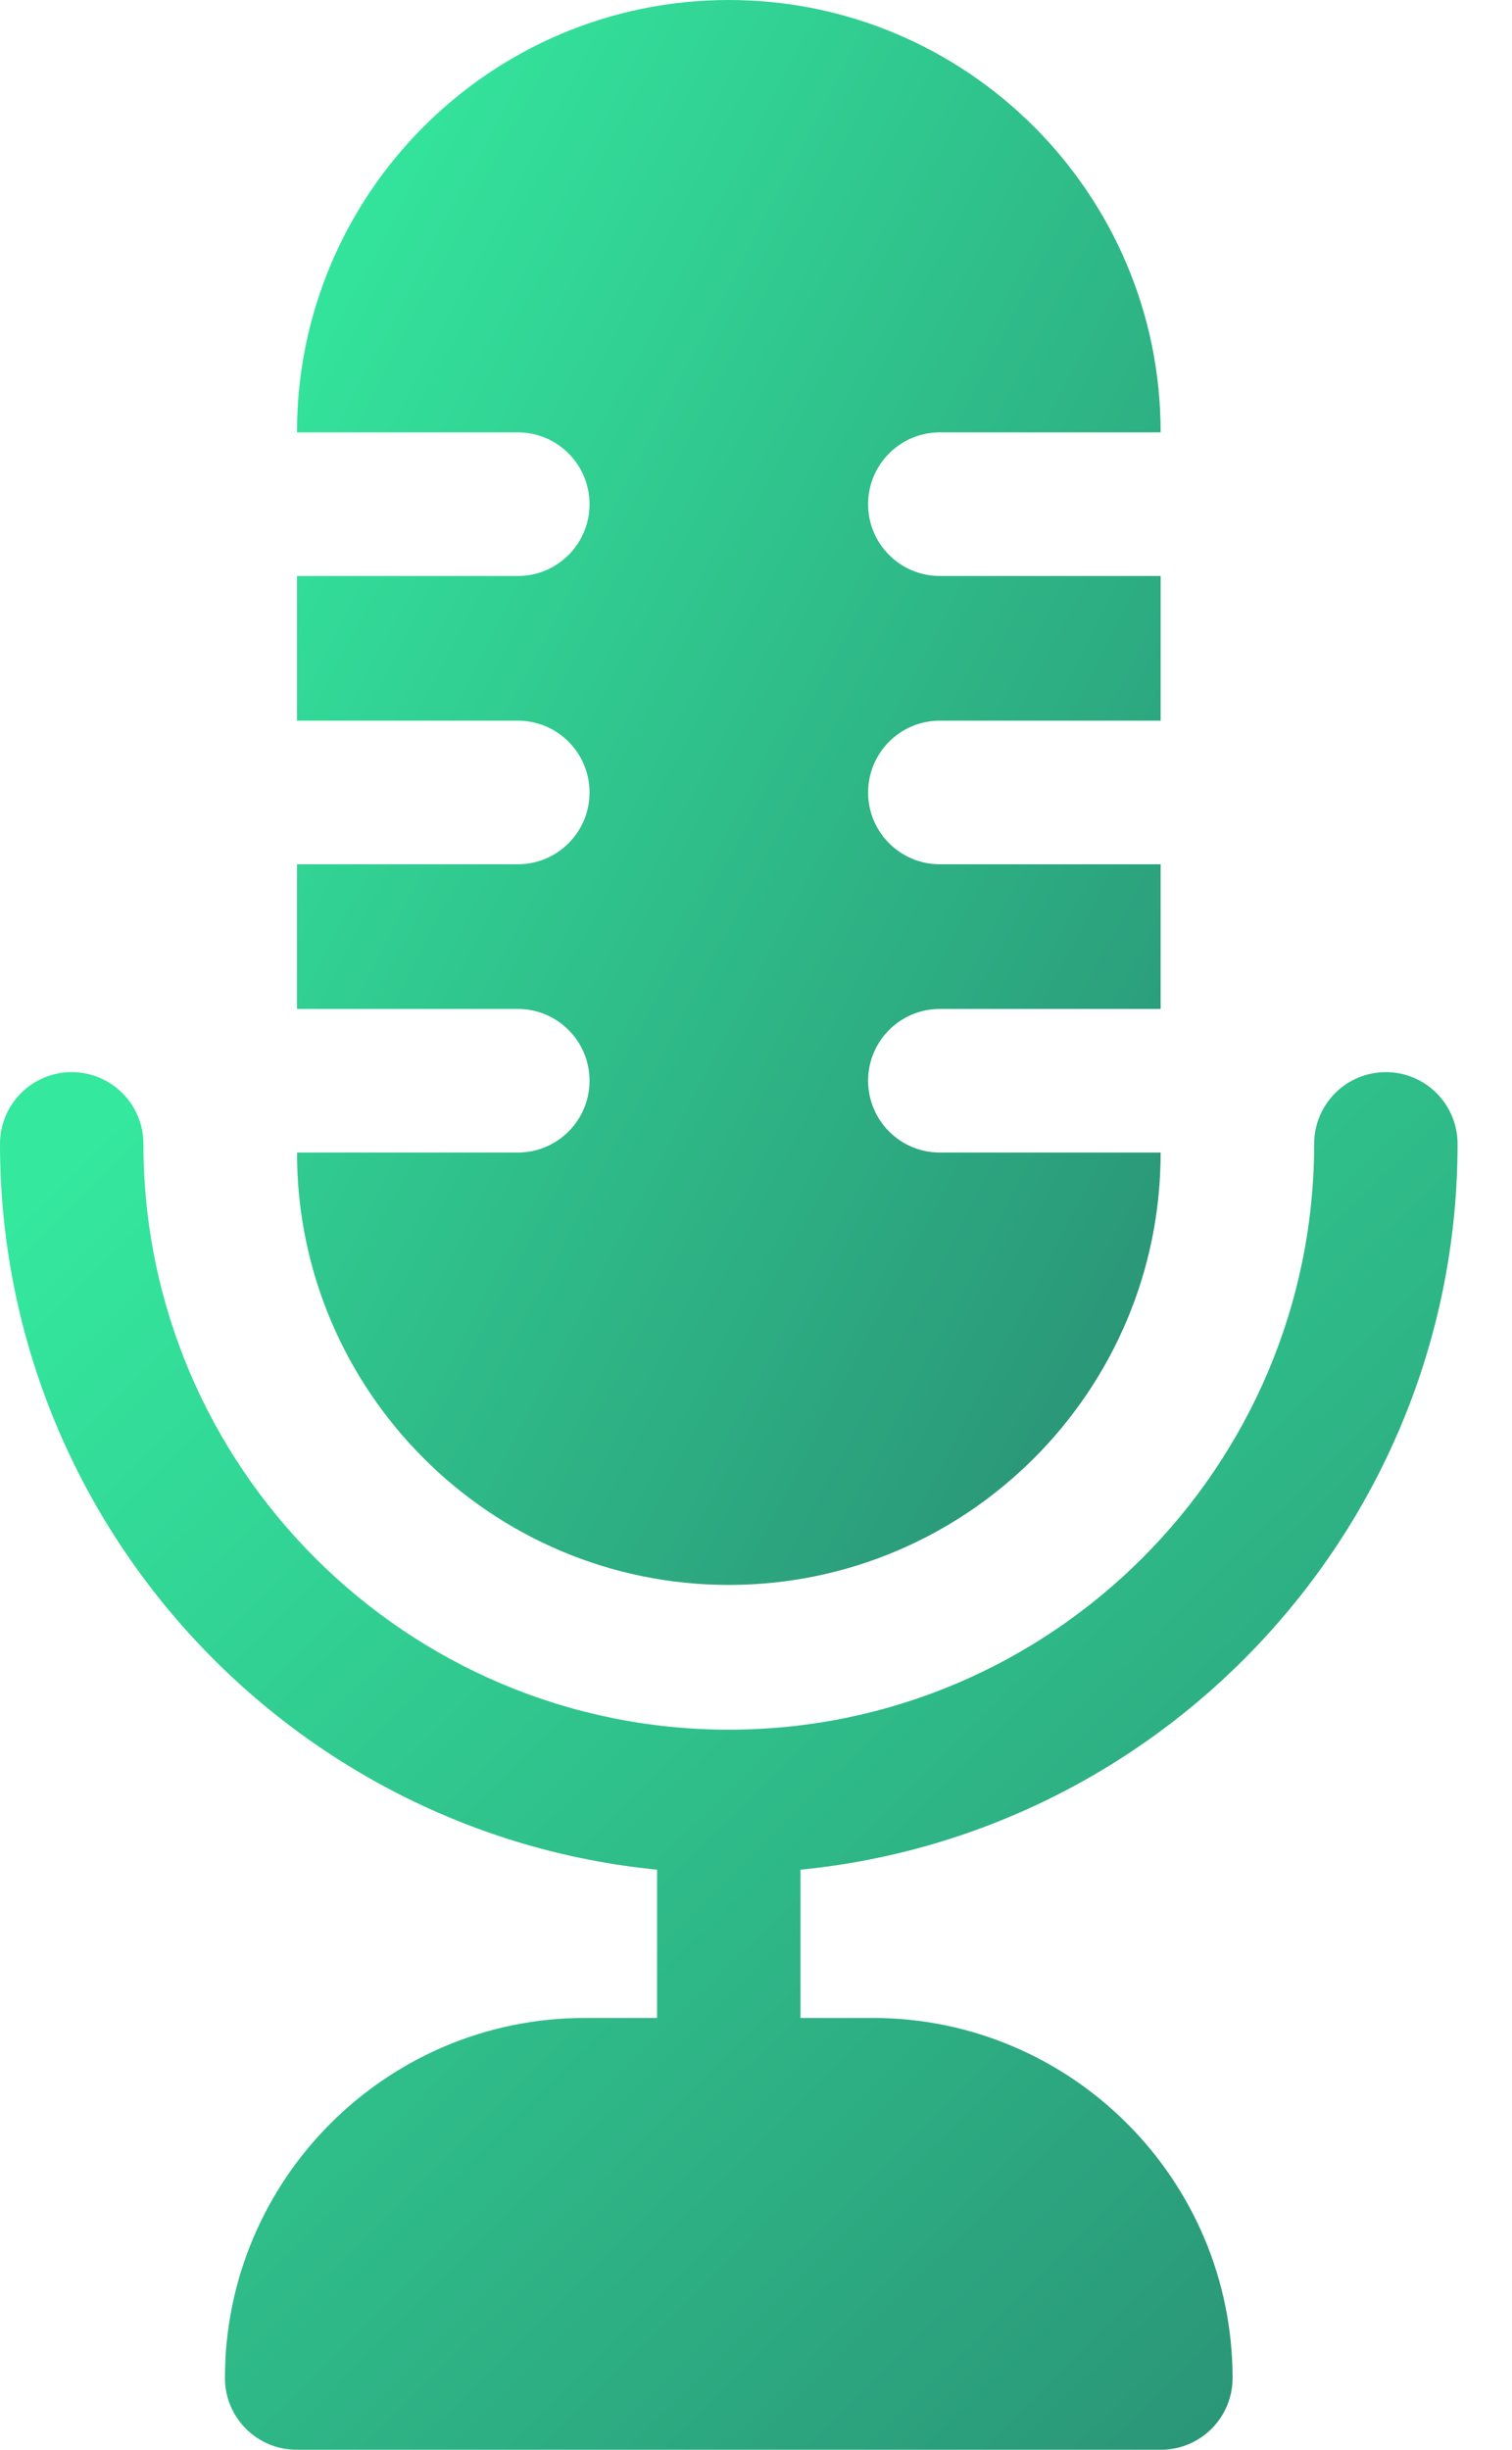 <svg width="21" height="34" viewBox="0 0 21 34" fill="none" xmlns="http://www.w3.org/2000/svg">
<path d="M-0 15.876C-0 15.326 0.446 14.88 0.996 14.88C1.546 14.88 1.992 15.326 1.992 15.876C1.992 20.359 5.639 24.006 10.122 24.006C14.605 24.006 18.252 20.359 18.252 15.876C18.252 15.326 18.698 14.88 19.248 14.88C19.798 14.88 20.244 15.326 20.244 15.876C20.244 21.121 16.234 25.447 11.118 25.949V28.007H12.122C14.878 28.007 17.119 30.249 17.119 33.004C17.119 33.554 16.674 34 16.123 34H4.12C3.57 34 3.124 33.554 3.124 33.004C3.124 30.249 5.366 28.007 8.121 28.007H9.126V25.949C4.01 25.447 -0 21.121 -0 15.876Z" fill="url(#paint0_linear)"/>
<path d="M13.053 10.002C12.503 10.002 12.057 10.448 12.057 10.999C12.057 11.549 12.503 11.995 13.053 11.995H16.12V14.003H13.053C12.503 14.003 12.057 14.449 12.057 14.999C12.057 15.55 12.503 15.996 13.053 15.996H16.12V16C16.12 19.307 13.429 21.997 10.122 21.997C6.815 21.997 4.125 19.307 4.125 16V15.996H7.192C7.742 15.996 8.188 15.55 8.188 14.999C8.188 14.449 7.742 14.003 7.192 14.003H4.125V11.995H7.192C7.742 11.995 8.188 11.549 8.188 10.999C8.188 10.448 7.742 10.002 7.192 10.002H4.125V7.994H7.192C7.742 7.994 8.188 7.548 8.188 6.998C8.188 6.447 7.742 6.001 7.192 6.001H4.125V5.997C4.125 2.69 6.815 0 10.122 0C13.429 0 16.12 2.69 16.12 5.997V6.001H13.053C12.503 6.001 12.057 6.447 12.057 6.998C12.057 7.548 12.503 7.994 13.053 7.994H16.12V10.002H13.053Z" fill="url(#paint1_linear)"/>
<defs>
<linearGradient id="paint0_linear" x1="19.021" y1="32.995" x2="1.705" y2="15.407" gradientUnits="userSpaceOnUse">
<stop stop-color="#2A9376"/>
<stop offset="1" stop-color="#34E89E"/>
</linearGradient>
<linearGradient id="paint1_linear" x1="15.395" y1="20.841" x2="-0.971" y2="12.28" gradientUnits="userSpaceOnUse">
<stop stop-color="#2A9376"/>
<stop offset="1" stop-color="#34E89E"/>
</linearGradient>
</defs>
</svg>
